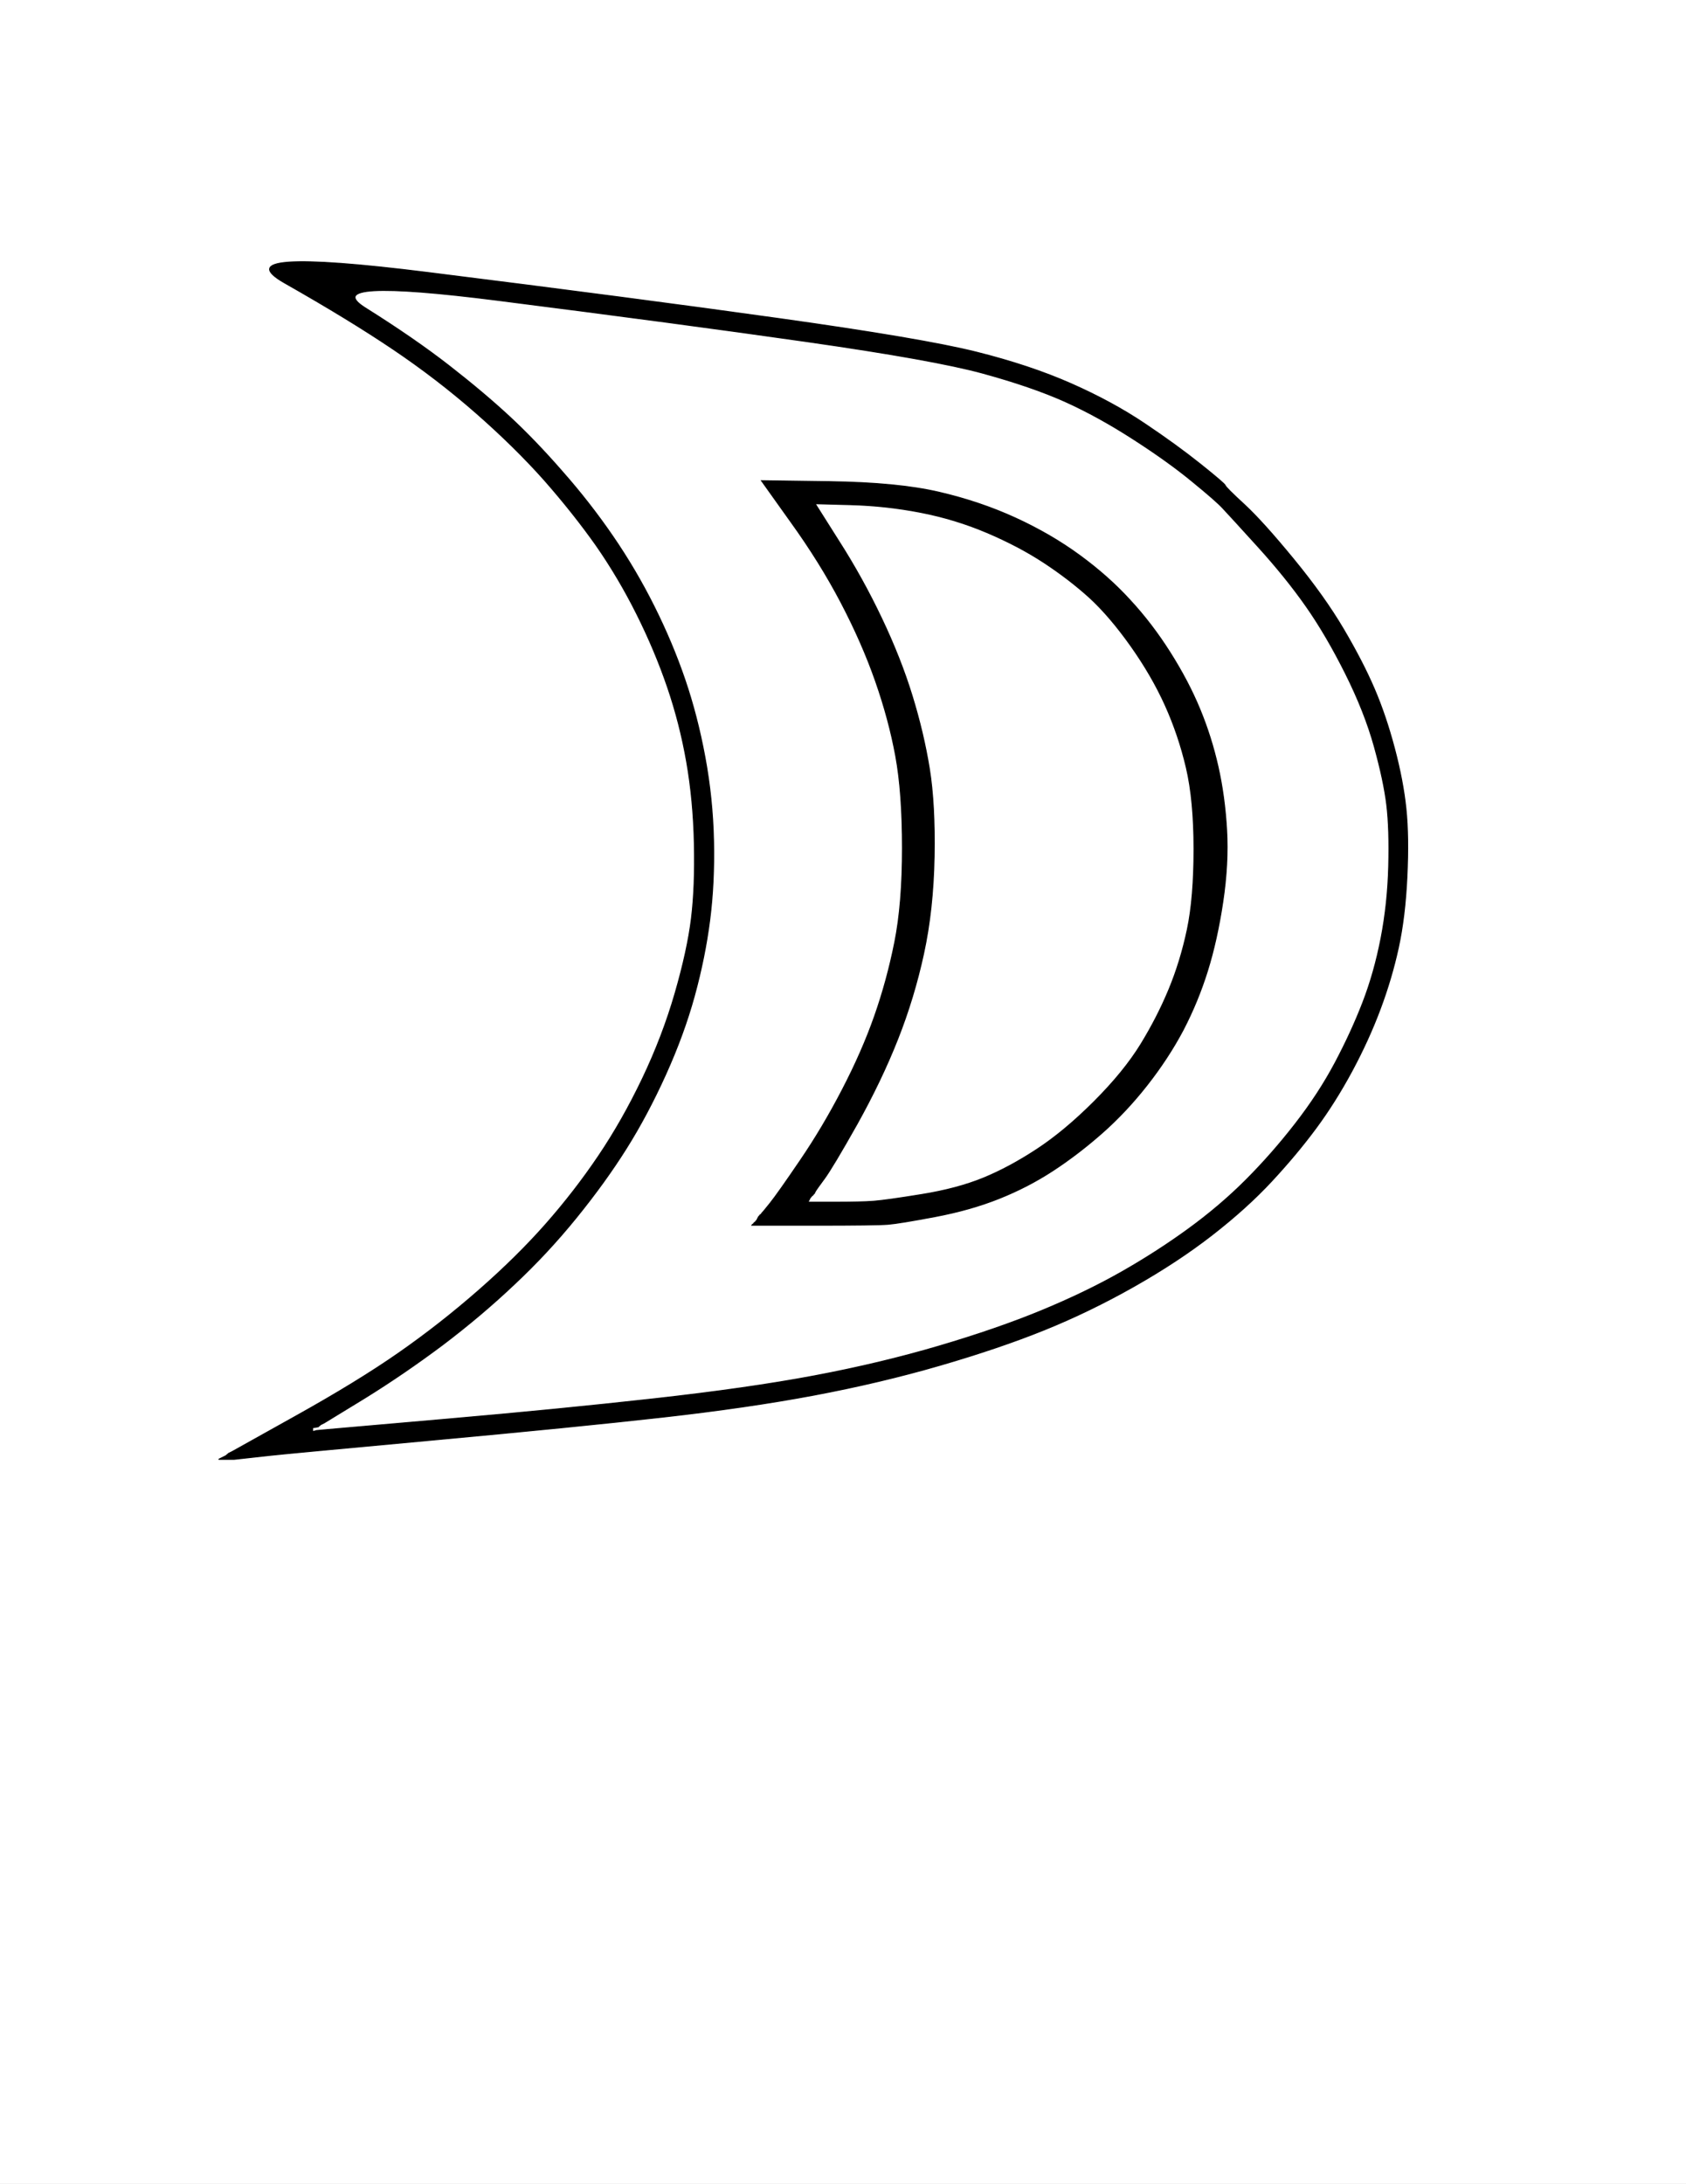 <!-- Created with clker.com Auto tracing tool http://www.clker.com) --> 
<svg 
   xmlns='http://www.w3.org/2000/svg'
   width='879'
   height='1138'>
<rect width="100%" height="100%" fill="#808080" stroke="none"/>
<path style='opacity:1;fill:#FFFFFF;fill-rule:evenodd;stroke:#FFFFFF;stroke-width:0.5px;stroke-linecap:butt;stroke-linejoin:miter;stroke-opacity:1;' d='M 0.0 569.0 L 0.0 0.0 L 439.5 0.0 L 879.0 0.0 L 879.0 569.0 L 879.0 1138.0 L 439.5 1138.0 L 0.0 1138.0 L 0.0 569.0 z 
M 126.5 760.0 L 122.0 760.5 L 118.0 760.5 L 114.0 760.5 L 115.0 760.0 L 116.0 759.5 L 117.0 759.0 L 118.0 758.5 L 118.2 758.2 L 118.5 758.0 L 118.8 757.8 L 119.0 757.5 L 120.0 757.0 L 121.0 756.5 L 153.8 738.2 Q 186.5 720.0 208.0 705.0 Q 229.5 690.0 249.5 672.5 Q 269.5 655.0 284.5 638.0 Q 299.5 621.0 312.0 602.5 Q 324.5 584.0 335.0 562.0 Q 345.5 540.0 352.0 517.5 Q 358.5 495.0 360.5 478.5 Q 362.5 462.0 362.0 439.5 Q 361.5 417.0 358.0 397.0 Q 354.5 377.0 348.0 358.0 Q 341.5 339.0 332.0 320.0 Q 322.5 301.0 310.8 284.2 Q 299.0 267.5 283.8 250.2 Q 268.5 233.0 248.2 215.2 Q 228.0 197.5 205.0 182.0 Q 182.0 166.5 148.5 147.5 Q 115.0 128.5 223.0 142.0 Q 331.0 155.5 406.0 166.0 Q 481.0 176.5 509.0 183.5 Q 537.0 190.5 558.5 200.0 Q 580.0 209.5 596.8 220.8 Q 613.5 232.0 626.0 242.0 Q 638.5 252.0 638.8 253.0 Q 639.0 254.0 648.8 263.0 Q 658.5 272.0 674.5 291.5 Q 690.5 311.0 700.5 328.0 Q 710.5 345.0 716.5 359.0 Q 722.5 373.0 727.0 390.0 Q 731.5 407.0 733.0 421.5 Q 734.5 436.0 733.5 457.0 Q 732.5 478.0 729.0 494.0 Q 725.5 510.0 719.5 526.0 Q 713.5 542.0 704.8 558.2 Q 696.0 574.5 686.0 588.0 Q 676.0 601.5 663.0 615.5 Q 650.0 629.5 632.0 643.5 Q 614.0 657.5 591.0 670.5 Q 568.0 683.5 544.5 693.0 Q 521.0 702.5 490.0 711.5 Q 459.0 720.5 424.5 727.0 Q 390.0 733.5 345.5 738.5 Q 301.0 743.5 225.0 750.5 Q 149.0 757.5 140.0 758.5 Q 131.0 759.5 126.5 760.0 z 
'/>
<path style='opacity:1;fill:#FFFFFF;fill-rule:evenodd;stroke:#FFFFFF;stroke-width:0.5px;stroke-linecap:butt;stroke-linejoin:miter;stroke-opacity:1;' d='M 170.5 745.0 L 165.0 745.5 L 164.0 745.8 L 163.0 746.0 L 163.0 745.0 L 163.0 744.0 L 164.5 743.8 L 166.0 743.5 L 166.2 743.2 L 166.5 743.0 L 166.8 742.8 L 167.0 742.5 L 168.0 742.0 L 169.0 741.5 L 189.8 728.8 Q 210.5 716.0 230.8 700.8 Q 251.0 685.5 268.2 669.2 Q 285.5 653.0 300.5 634.5 Q 315.5 616.0 326.5 598.5 Q 337.5 581.0 347.0 560.0 Q 356.5 539.0 362.0 519.0 Q 367.5 499.0 370.0 479.5 Q 372.5 460.0 372.0 438.0 Q 371.5 416.0 367.5 394.5 Q 363.5 373.0 357.0 354.0 Q 350.5 335.0 341.0 316.0 Q 331.5 297.0 319.5 279.5 Q 307.5 262.0 293.2 245.8 Q 279.0 229.5 265.5 217.0 Q 252.0 204.5 234.0 190.5 Q 216.0 176.5 190.5 160.5 Q 165.0 144.5 259.5 156.5 Q 354.0 168.5 420.5 178.0 Q 487.0 187.5 512.5 194.5 Q 538.0 201.5 555.2 209.2 Q 572.5 217.0 590.8 228.8 Q 609.0 240.5 621.5 250.8 Q 634.0 261.0 637.5 264.8 Q 641.0 268.5 655.8 284.8 Q 670.5 301.0 681.0 316.0 Q 691.5 331.0 701.5 351.0 Q 711.5 371.0 716.5 389.0 Q 721.5 407.0 723.0 419.5 Q 724.5 432.0 724.0 451.5 Q 723.5 471.0 720.0 489.0 Q 716.5 507.0 710.5 522.5 Q 704.5 538.0 696.0 554.0 Q 687.5 570.0 675.2 585.8 Q 663.0 601.5 649.5 615.0 Q 636.0 628.5 619.5 640.5 Q 603.0 652.5 584.5 663.0 Q 566.0 673.5 543.0 683.0 Q 520.0 692.5 489.5 701.5 Q 459.0 710.5 424.5 717.0 Q 390.0 723.5 340.5 729.0 Q 291.0 734.5 233.5 739.5 Q 176.0 744.5 170.5 745.0 z 
M 412.2 271.8 L 397.0 250.5 L 432.5 251.0 Q 468.0 251.5 489.5 256.5 Q 511.0 261.5 529.5 270.0 Q 548.0 278.5 563.0 289.5 Q 578.0 300.5 589.2 312.8 Q 600.5 325.0 610.0 340.0 Q 619.5 355.0 625.5 369.5 Q 631.5 384.0 635.0 399.5 Q 638.5 415.0 639.5 432.5 Q 640.5 450.0 637.5 470.0 Q 634.5 490.0 629.5 506.0 Q 624.5 522.0 616.8 536.8 Q 609.0 551.5 598.0 565.5 Q 587.0 579.5 574.5 590.5 Q 562.0 601.5 549.0 610.0 Q 536.0 618.5 521.0 624.5 Q 506.0 630.5 487.5 634.0 Q 469.0 637.5 463.0 638.0 Q 457.0 638.5 424.5 638.5 L 392.0 638.5 L 392.2 638.2 L 392.5 638.0 L 392.8 637.8 L 393.0 637.5 L 393.2 637.2 L 393.5 637.0 L 393.8 636.8 L 394.0 636.5 L 394.2 636.2 L 394.5 636.0 L 395.0 635.0 L 395.5 634.0 L 395.8 633.8 L 396.0 633.5 L 396.2 633.2 L 396.5 633.0 L 396.8 632.8 L 397.0 632.5 L 397.2 632.2 Q 397.5 632.0 401.5 627.0 Q 405.5 622.0 417.2 604.8 Q 429.0 587.5 439.2 567.8 Q 449.5 548.0 456.0 529.5 Q 462.5 511.0 466.5 491.0 Q 470.5 471.0 470.5 442.0 Q 470.5 413.0 467.0 394.0 Q 463.5 375.0 456.5 355.0 Q 449.5 335.0 438.5 314.0 Q 427.5 293.0 412.2 271.8 z 
'/>
<path style='opacity:1;fill:#FFFFFF;fill-rule:evenodd;stroke:#FFFFFF;stroke-width:0.5px;stroke-linecap:butt;stroke-linejoin:miter;stroke-opacity:1;' d='M 437.2 281.8 L 425.0 262.5 L 443.5 263.0 Q 462.0 263.5 480.0 267.0 Q 498.0 270.5 514.5 277.5 Q 531.0 284.5 544.0 293.0 Q 557.0 301.5 567.8 311.2 Q 578.5 321.0 589.5 336.5 Q 600.5 352.0 607.5 367.5 Q 614.5 383.0 618.5 400.0 Q 622.5 417.0 622.5 442.5 Q 622.5 468.0 619.0 484.5 Q 615.5 501.0 609.5 515.5 Q 603.5 530.0 594.8 544.2 Q 586.0 558.5 570.5 574.0 Q 555.0 589.5 540.5 599.0 Q 526.0 608.5 512.5 614.0 Q 499.0 619.5 480.5 622.5 Q 462.0 625.5 455.5 626.0 Q 449.0 626.5 435.0 626.5 L 421.0 626.5 L 421.2 626.2 L 421.5 626.0 L 422.0 625.0 L 422.5 624.0 L 422.8 623.8 L 423.0 623.5 L 423.2 623.2 L 423.5 623.0 L 423.8 622.8 L 424.0 622.5 L 424.2 622.2 L 424.5 622.0 L 425.0 621.0 Q 425.5 620.0 429.8 614.2 Q 434.0 608.5 446.8 585.8 Q 459.5 563.0 468.0 541.5 Q 476.5 520.0 481.5 497.0 Q 486.5 474.0 487.0 446.5 Q 487.5 419.0 484.5 400.5 Q 481.5 382.0 475.5 362.5 Q 469.5 343.0 459.5 322.0 Q 449.5 301.0 437.2 281.8 z 
'/>
<path style='opacity:1;fill:#000000;fill-rule:evenodd;stroke:#000000;stroke-width:0.5px;stroke-linecap:butt;stroke-linejoin:miter;stroke-opacity:1;' d='M 126.5 760.0 L 122.0 760.5 L 118.0 760.5 L 114.0 760.5 L 115.0 760.0 L 116.0 759.5 L 117.0 759.0 L 118.0 758.5 L 118.2 758.2 L 118.5 758.0 L 118.8 757.8 L 119.0 757.5 L 120.0 757.0 L 121.0 756.5 L 153.8 738.2 Q 186.5 720.0 208.0 705.0 Q 229.5 690.0 249.5 672.5 Q 269.5 655.0 284.5 638.0 Q 299.5 621.0 312.0 602.5 Q 324.5 584.0 335.0 562.0 Q 345.5 540.0 352.0 517.5 Q 358.5 495.0 360.5 478.5 Q 362.5 462.0 362.0 439.5 Q 361.5 417.0 358.0 397.0 Q 354.5 377.0 348.0 358.0 Q 341.5 339.0 332.0 320.0 Q 322.5 301.0 310.8 284.2 Q 299.0 267.5 283.8 250.2 Q 268.5 233.0 248.2 215.2 Q 228.0 197.5 205.0 182.0 Q 182.0 166.5 148.5 147.5 Q 115.0 128.5 223.0 142.0 Q 331.0 155.5 406.0 166.0 Q 481.0 176.5 509.0 183.5 Q 537.0 190.5 558.5 200.0 Q 580.0 209.5 596.8 220.8 Q 613.5 232.0 626.0 242.0 Q 638.5 252.0 638.8 253.0 Q 639.0 254.0 648.8 263.0 Q 658.5 272.0 674.5 291.5 Q 690.5 311.0 700.5 328.0 Q 710.5 345.0 716.5 359.0 Q 722.5 373.0 727.0 390.0 Q 731.5 407.0 733.0 421.5 Q 734.5 436.0 733.5 457.0 Q 732.5 478.0 729.0 494.0 Q 725.5 510.0 719.5 526.0 Q 713.5 542.0 704.8 558.2 Q 696.0 574.5 686.0 588.0 Q 676.0 601.5 663.0 615.5 Q 650.0 629.5 632.0 643.5 Q 614.0 657.5 591.0 670.5 Q 568.0 683.5 544.5 693.0 Q 521.0 702.5 490.0 711.5 Q 459.0 720.5 424.5 727.0 Q 390.0 733.5 345.5 738.5 Q 301.0 743.5 225.0 750.5 Q 149.0 757.5 140.0 758.5 Q 131.0 759.5 126.5 760.0 z 
M 170.5 745.0 L 165.0 745.5 L 164.0 745.8 L 163.0 746.0 L 163.0 745.0 L 163.0 744.0 L 164.5 743.8 L 166.0 743.5 L 166.2 743.2 L 166.5 743.0 L 166.8 742.8 L 167.0 742.5 L 168.0 742.0 L 169.0 741.5 L 189.8 728.8 Q 210.5 716.0 230.8 700.8 Q 251.0 685.5 268.2 669.2 Q 285.5 653.0 300.5 634.5 Q 315.5 616.0 326.5 598.5 Q 337.5 581.0 347.0 560.0 Q 356.5 539.0 362.0 519.0 Q 367.5 499.0 370.0 479.5 Q 372.5 460.0 372.0 438.0 Q 371.5 416.0 367.5 394.5 Q 363.5 373.0 357.0 354.0 Q 350.5 335.0 341.0 316.0 Q 331.5 297.0 319.5 279.5 Q 307.5 262.0 293.2 245.8 Q 279.0 229.5 265.5 217.0 Q 252.0 204.5 234.0 190.5 Q 216.0 176.5 190.5 160.5 Q 165.0 144.5 259.5 156.5 Q 354.0 168.5 420.5 178.0 Q 487.0 187.5 512.5 194.5 Q 538.0 201.5 555.2 209.2 Q 572.5 217.0 590.8 228.8 Q 609.0 240.5 621.5 250.8 Q 634.0 261.0 637.5 264.8 Q 641.0 268.5 655.8 284.8 Q 670.5 301.0 681.0 316.0 Q 691.5 331.0 701.5 351.0 Q 711.5 371.0 716.5 389.0 Q 721.5 407.0 723.0 419.5 Q 724.5 432.0 724.0 451.5 Q 723.5 471.0 720.0 489.0 Q 716.5 507.0 710.5 522.5 Q 704.5 538.0 696.0 554.0 Q 687.5 570.0 675.2 585.8 Q 663.0 601.5 649.5 615.0 Q 636.0 628.5 619.5 640.5 Q 603.0 652.5 584.5 663.0 Q 566.0 673.5 543.0 683.0 Q 520.0 692.5 489.5 701.5 Q 459.0 710.5 424.5 717.0 Q 390.0 723.5 340.5 729.0 Q 291.0 734.5 233.5 739.5 Q 176.0 744.5 170.5 745.0 z 
'/>
<path style='opacity:1;fill:#000000;fill-rule:evenodd;stroke:#000000;stroke-width:0.5px;stroke-linecap:butt;stroke-linejoin:miter;stroke-opacity:1;' d='M 412.2 271.8 L 397.0 250.5 L 432.5 251.0 Q 468.0 251.5 489.5 256.5 Q 511.0 261.5 529.5 270.0 Q 548.0 278.5 563.0 289.5 Q 578.0 300.5 589.2 312.8 Q 600.5 325.0 610.0 340.0 Q 619.5 355.0 625.5 369.5 Q 631.5 384.0 635.0 399.5 Q 638.5 415.0 639.5 432.5 Q 640.5 450.0 637.5 470.0 Q 634.5 490.0 629.5 506.0 Q 624.5 522.0 616.8 536.8 Q 609.0 551.5 598.0 565.5 Q 587.0 579.5 574.5 590.5 Q 562.0 601.5 549.0 610.0 Q 536.0 618.5 521.0 624.5 Q 506.0 630.5 487.5 634.0 Q 469.0 637.5 463.0 638.0 Q 457.0 638.5 424.5 638.5 L 392.0 638.5 L 392.2 638.2 L 392.5 638.0 L 392.8 637.8 L 393.0 637.5 L 393.2 637.2 L 393.5 637.0 L 393.8 636.8 L 394.0 636.5 L 394.2 636.2 L 394.5 636.0 L 395.0 635.0 L 395.5 634.0 L 395.8 633.8 L 396.0 633.5 L 396.2 633.2 L 396.5 633.0 L 396.8 632.8 L 397.0 632.5 L 397.2 632.2 Q 397.5 632.0 401.5 627.0 Q 405.5 622.0 417.2 604.8 Q 429.0 587.5 439.2 567.8 Q 449.5 548.0 456.0 529.5 Q 462.5 511.0 466.5 491.0 Q 470.5 471.0 470.5 442.0 Q 470.5 413.0 467.0 394.0 Q 463.5 375.0 456.5 355.0 Q 449.5 335.0 438.5 314.0 Q 427.5 293.0 412.2 271.8 z 
M 437.2 281.8 L 425.0 262.5 L 443.5 263.0 Q 462.0 263.5 480.0 267.0 Q 498.0 270.5 514.5 277.5 Q 531.0 284.5 544.0 293.0 Q 557.0 301.5 567.8 311.2 Q 578.5 321.0 589.5 336.5 Q 600.5 352.0 607.5 367.5 Q 614.5 383.0 618.5 400.0 Q 622.5 417.0 622.5 442.5 Q 622.5 468.0 619.0 484.5 Q 615.5 501.0 609.5 515.5 Q 603.5 530.0 594.8 544.2 Q 586.0 558.5 570.5 574.0 Q 555.0 589.5 540.5 599.0 Q 526.0 608.5 512.5 614.0 Q 499.0 619.5 480.5 622.5 Q 462.0 625.5 455.5 626.0 Q 449.0 626.5 435.0 626.5 L 421.0 626.5 L 421.2 626.2 L 421.5 626.0 L 422.0 625.0 L 422.5 624.0 L 422.8 623.8 L 423.0 623.5 L 423.2 623.2 L 423.5 623.0 L 423.8 622.8 L 424.0 622.5 L 424.2 622.2 L 424.5 622.0 L 425.0 621.0 Q 425.5 620.0 429.8 614.2 Q 434.0 608.5 446.8 585.8 Q 459.5 563.0 468.0 541.5 Q 476.5 520.0 481.5 497.0 Q 486.5 474.0 487.0 446.5 Q 487.5 419.0 484.5 400.5 Q 481.5 382.0 475.5 362.5 Q 469.5 343.0 459.5 322.0 Q 449.5 301.0 437.2 281.8 z 
'/>
</svg>

